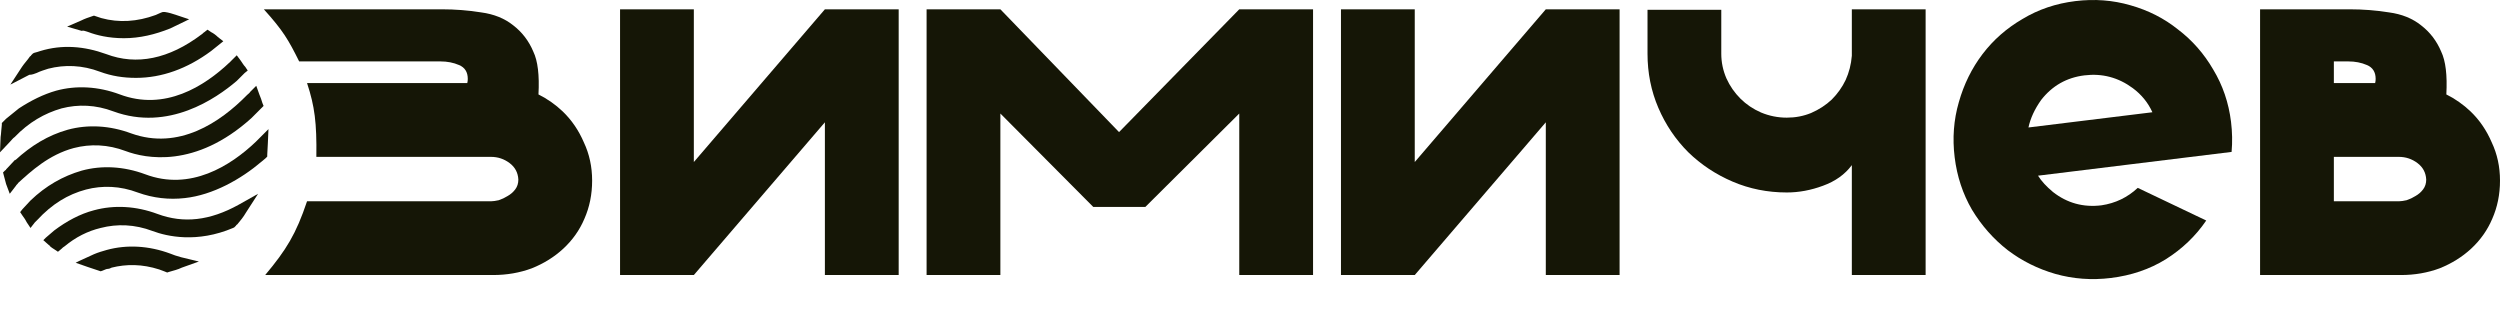 <?xml version="1.0" encoding="UTF-8"?> <svg xmlns="http://www.w3.org/2000/svg" viewBox="0 0 401.907 50" fill="none"><path d="M397.178 17.919C398.618 19.302 399.75 20.961 400.58 22.896C401.465 24.776 401.907 26.822 401.907 29.034C401.907 31.246 401.492 33.292 400.662 35.173C399.887 36.997 398.755 38.601 397.261 39.984C395.823 41.311 394.136 42.361 392.202 43.136C390.267 43.855 388.193 44.214 385.981 44.214H363.336V1.495H377.685C379.897 1.495 382.027 1.661 384.074 1.993C386.118 2.269 387.833 2.961 389.215 4.067C390.655 5.173 391.732 6.583 392.452 8.297C393.169 9.79 393.446 12.085 393.281 15.182C394.719 15.901 396.018 16.813 397.178 17.919ZM375.198 32.352H385.731C386.008 32.352 386.396 32.297 386.893 32.186C387.39 32.021 387.86 31.799 388.303 31.523C388.8 31.246 389.215 30.887 389.547 30.444C389.88 30.002 390.045 29.477 390.045 28.868C389.99 27.762 389.52 26.878 388.635 26.214C387.75 25.55 386.755 25.219 385.648 25.219H375.198V32.352ZM381.917 12.693C381.917 11.587 381.447 10.841 380.507 10.454C379.622 10.067 378.625 9.873 377.52 9.873H375.198V13.357H381.834C381.889 13.136 381.917 12.914 381.917 12.693Z" fill="#151606"></path><path d="M327.637 28.243C328.192 29.122 328.994 29.998 330.049 30.872C332.328 32.653 334.925 33.365 337.832 33.008C340.076 32.677 342.023 31.741 343.673 30.202L354.68 35.452C352.981 37.945 350.811 40.022 348.174 41.683C345.585 43.283 342.643 44.285 339.351 44.689C336.277 45.066 333.298 44.847 330.411 44.032C327.579 43.209 325.027 41.935 322.755 40.208C320.473 38.427 318.566 36.265 317.027 33.724C315.544 31.176 314.615 28.365 314.237 25.292C313.86 22.218 314.082 19.265 314.905 16.434C315.719 13.549 316.992 10.969 318.719 8.695C320.446 6.422 322.583 4.544 325.13 3.061C327.672 1.523 330.506 0.562 333.635 0.178C336.71 -0.199 339.661 0.023 342.491 0.846C345.378 1.661 347.934 2.963 350.159 4.751C352.431 6.478 354.31 8.615 355.793 11.163C357.33 13.705 358.29 16.512 358.667 19.586C358.867 21.232 358.899 22.844 358.757 24.422L350.854 25.392L327.637 28.243ZM335.1 12.116C332.246 12.467 329.929 13.782 328.147 16.062C327.102 17.528 326.419 19.004 326.1 20.492L346.025 18.046C345.335 16.515 344.285 15.223 342.873 14.17C340.546 12.45 337.954 11.766 335.1 12.116Z" fill="#151606"></path><path d="M276.718 6.97V8.629C276.718 10.011 276.996 11.338 277.548 12.61C278.103 13.827 278.848 14.905 279.788 15.845C280.73 16.785 281.835 17.532 283.107 18.085C284.434 18.638 285.816 18.914 287.254 18.914C288.636 18.914 289.935 18.666 291.153 18.168C292.425 17.615 293.53 16.896 294.472 16.011C295.412 15.071 296.156 14.02 296.711 12.859C297.264 11.643 297.596 10.343 297.706 8.961V1.495H309.568V44.214H297.706V26.546C296.599 28.039 295.052 29.145 293.06 29.864C291.125 30.583 289.191 30.942 287.254 30.942C284.157 30.942 281.255 30.361 278.546 29.2C275.834 28.039 273.457 26.463 271.41 24.472C269.365 22.426 267.761 20.048 266.601 17.338C265.439 14.629 264.859 11.726 264.859 8.629V1.578H276.718V2.988V6.97Z" fill="#151606"></path><path d="M248.508 44.214V19.661L227.439 44.214H215.578V1.495H227.439V26.048L248.508 1.495H260.37V44.214H248.508Z" fill="#151606"></path><path d="M148.961 44.214V1.495H160.823L179.901 21.237L199.228 1.495H211.09V44.214H199.228V18.251L184.132 33.265H175.754L160.823 18.251V44.214H148.961Z" fill="#151606"></path><path d="M132.612 44.214V19.661L111.543 44.214H99.681V1.495H111.543V26.048L132.612 1.495H144.474V44.214H132.612Z" fill="#151606"></path><path d="M25.307 34.391C21.874 33.116 18.343 32.92 15.106 33.803C12.85 34.391 10.692 35.568 8.73 37.04L7.357 38.217L6.964 38.609L7.847 39.394C7.945 39.394 7.945 39.492 8.043 39.59C8.24 39.786 8.436 39.884 8.73 40.08L9.318 40.473L9.907 39.982C10.005 39.884 10.201 39.688 10.397 39.59C12.163 38.119 14.125 37.138 16.185 36.647C18.833 35.961 21.678 36.059 24.522 37.138C26.876 38.02 31.683 39.099 37.47 36.647L37.666 36.549L37.96 36.255C37.96 36.157 38.058 36.157 38.157 36.059C38.647 35.47 39.137 34.882 39.53 34.195L41.492 31.154L38.353 32.92C33.743 35.47 29.525 35.961 25.307 34.391Z" fill="#151606"></path><path d="M11.869 23.798C14.517 23.111 17.362 23.21 20.206 24.288C23.345 25.466 31.388 27.133 40.413 18.992L41.884 17.52L41.982 17.422L42.374 17.03L42.178 16.539C42.08 16.147 41.884 15.657 41.688 15.166L41.197 13.793L40.216 14.774C40.118 14.97 39.922 15.068 39.726 15.264C35.41 19.678 28.74 24.19 21.089 21.444C17.656 20.169 14.125 19.973 10.888 20.855C7.749 21.738 5.003 23.406 2.452 25.76V25.662L0.981 27.231C0.981 27.329 0.883 27.329 0.785 27.427L0.49 27.722L0.589 28.114C0.687 28.604 0.883 29.095 0.981 29.585L1.569 31.155L2.55 29.88C2.648 29.683 2.845 29.585 2.943 29.389C5.003 27.525 7.847 24.877 11.869 23.798Z" fill="#151606"></path><path d="M2.354 22.033C4.61 19.678 7.16 18.207 9.907 17.422C12.555 16.736 15.4 16.834 18.245 17.913C27.072 21.15 34.723 15.853 38.058 13.008L39.334 11.733L39.824 11.341L39.432 10.752C39.137 10.458 38.941 10.066 38.647 9.673L38.058 8.889L37.372 9.575C37.274 9.673 37.078 9.87 36.979 9.968C32.86 13.891 26.484 17.913 19.225 15.166C15.792 13.891 12.261 13.695 9.024 14.578C6.964 15.166 5.003 16.147 3.041 17.422L0.981 19.09C0.785 19.286 0.687 19.384 0.49 19.58L0.294 19.777V20.071C0.196 20.757 0.196 21.444 0.098 22.033L0 24.485L1.668 22.719C1.864 22.523 2.06 22.229 2.354 22.033Z" fill="#151606"></path><path d="M28.151 41.063L27.955 41.652L28.151 41.063C27.857 40.965 27.661 40.867 27.367 40.769C23.934 39.494 20.403 39.298 17.166 40.18C16.479 40.377 15.792 40.573 15.106 40.867L12.752 41.946L12.163 42.24L14.125 42.927C14.713 43.123 15.302 43.319 15.89 43.515L16.185 43.613L16.479 43.515C16.773 43.417 17.068 43.221 17.362 43.221C17.558 43.221 17.754 43.123 17.95 43.025C20.304 42.436 22.855 42.436 25.601 43.319C25.896 43.417 26.092 43.515 26.386 43.613L26.877 43.81L27.171 43.712C27.857 43.515 28.642 43.319 29.23 43.025L31.977 42.044L29.133 41.357C28.838 41.259 28.446 41.161 28.151 41.063Z" fill="#151606"></path><path d="M43.159 20.758L41.688 22.229C41.492 22.425 41.295 22.622 41.099 22.818C37.078 26.643 30.604 30.763 23.345 28.016C19.912 26.741 16.381 26.545 13.144 27.428C10.103 28.311 7.357 29.88 4.905 32.234L3.629 33.607L3.237 34.098L3.629 34.686C3.924 35.079 4.12 35.373 4.316 35.765L4.905 36.648L5.591 35.765C5.689 35.667 5.885 35.471 5.984 35.373C8.338 32.823 10.888 31.253 13.831 30.469C16.479 29.782 19.324 29.88 22.168 30.959C24.62 31.842 27.171 32.136 29.721 31.842C34.233 31.351 38.745 28.801 42.08 25.956C42.276 25.76 42.473 25.662 42.669 25.466L42.963 25.172V24.878C42.963 24.289 43.061 23.602 43.061 23.014L43.159 20.758Z" fill="#151606"></path><path d="M5.885 11.734L5.591 11.145L5.885 11.734C6.474 11.44 7.16 11.243 7.749 11.047C10.397 10.361 13.242 10.459 16.087 11.538C17.95 12.224 19.814 12.519 21.874 12.519C25.993 12.519 30.113 11.047 33.939 8.203L35.41 7.026L35.9 6.633L35.018 5.947C34.723 5.652 34.331 5.358 33.939 5.162L33.35 4.77L32.86 5.162C32.663 5.26 32.565 5.456 32.369 5.554C27.17 9.478 21.972 10.557 17.067 8.693C13.536 7.418 10.005 7.124 6.474 8.203C6.18 8.301 5.885 8.399 5.493 8.497L5.297 8.595L5.002 8.889C5.002 8.987 4.904 8.987 4.806 9.085C4.414 9.674 3.924 10.164 3.531 10.753L1.667 13.598L4.708 12.028C5.199 12.028 5.591 11.832 5.885 11.734Z" fill="#151606"></path><path d="M13.929 5.064L14.223 5.162C15.498 5.652 17.46 6.143 19.912 6.143C22.462 6.143 24.915 5.554 27.367 4.573L30.407 3.102L28.348 2.415C27.759 2.219 27.171 2.023 26.484 1.925H26.19L25.896 2.023C25.601 2.121 25.307 2.317 25.013 2.415C22.07 3.494 19.127 3.69 16.283 2.906C15.988 2.808 15.694 2.709 15.4 2.611L15.106 2.513L14.811 2.611C14.223 2.808 13.634 3.004 13.046 3.298L10.79 4.279L13.144 4.966C13.34 4.867 13.634 4.966 13.929 5.064Z" fill="#151606"></path><path d="M75.202 12.693C75.202 11.587 74.732 10.841 73.792 10.454C72.908 10.067 71.912 9.873 70.806 9.873H48.095C46.372 6.412 45.526 4.942 42.416 1.495H70.972C73.184 1.495 75.313 1.661 77.359 1.993C79.405 2.269 81.119 2.961 82.502 4.067C83.94 5.173 85.018 6.583 85.737 8.297C86.456 9.79 86.732 12.085 86.566 15.182C88.004 15.901 89.304 16.813 90.465 17.919C91.903 19.302 93.036 20.961 93.866 22.896C94.751 24.776 95.193 26.822 95.193 29.034C95.193 31.246 94.779 33.292 93.949 35.173C93.175 36.997 92.041 38.601 90.548 39.984C89.11 41.311 87.424 42.361 85.488 43.136C83.553 43.855 81.479 44.214 79.267 44.214H42.632C46.037 40.15 47.598 37.617 49.363 32.352H79.018C79.295 32.352 79.682 32.297 80.179 32.186C80.677 32.021 81.147 31.799 81.59 31.523C82.087 31.246 82.502 30.887 82.834 30.444C83.166 30.002 83.331 29.477 83.331 28.868C83.276 27.762 82.806 26.878 81.921 26.214C81.036 25.55 80.041 25.219 78.935 25.219H50.859C50.93 19.726 50.599 17.116 49.363 13.357H75.12C75.175 13.136 75.202 12.914 75.202 12.693Z" fill="#151606"></path></svg> 